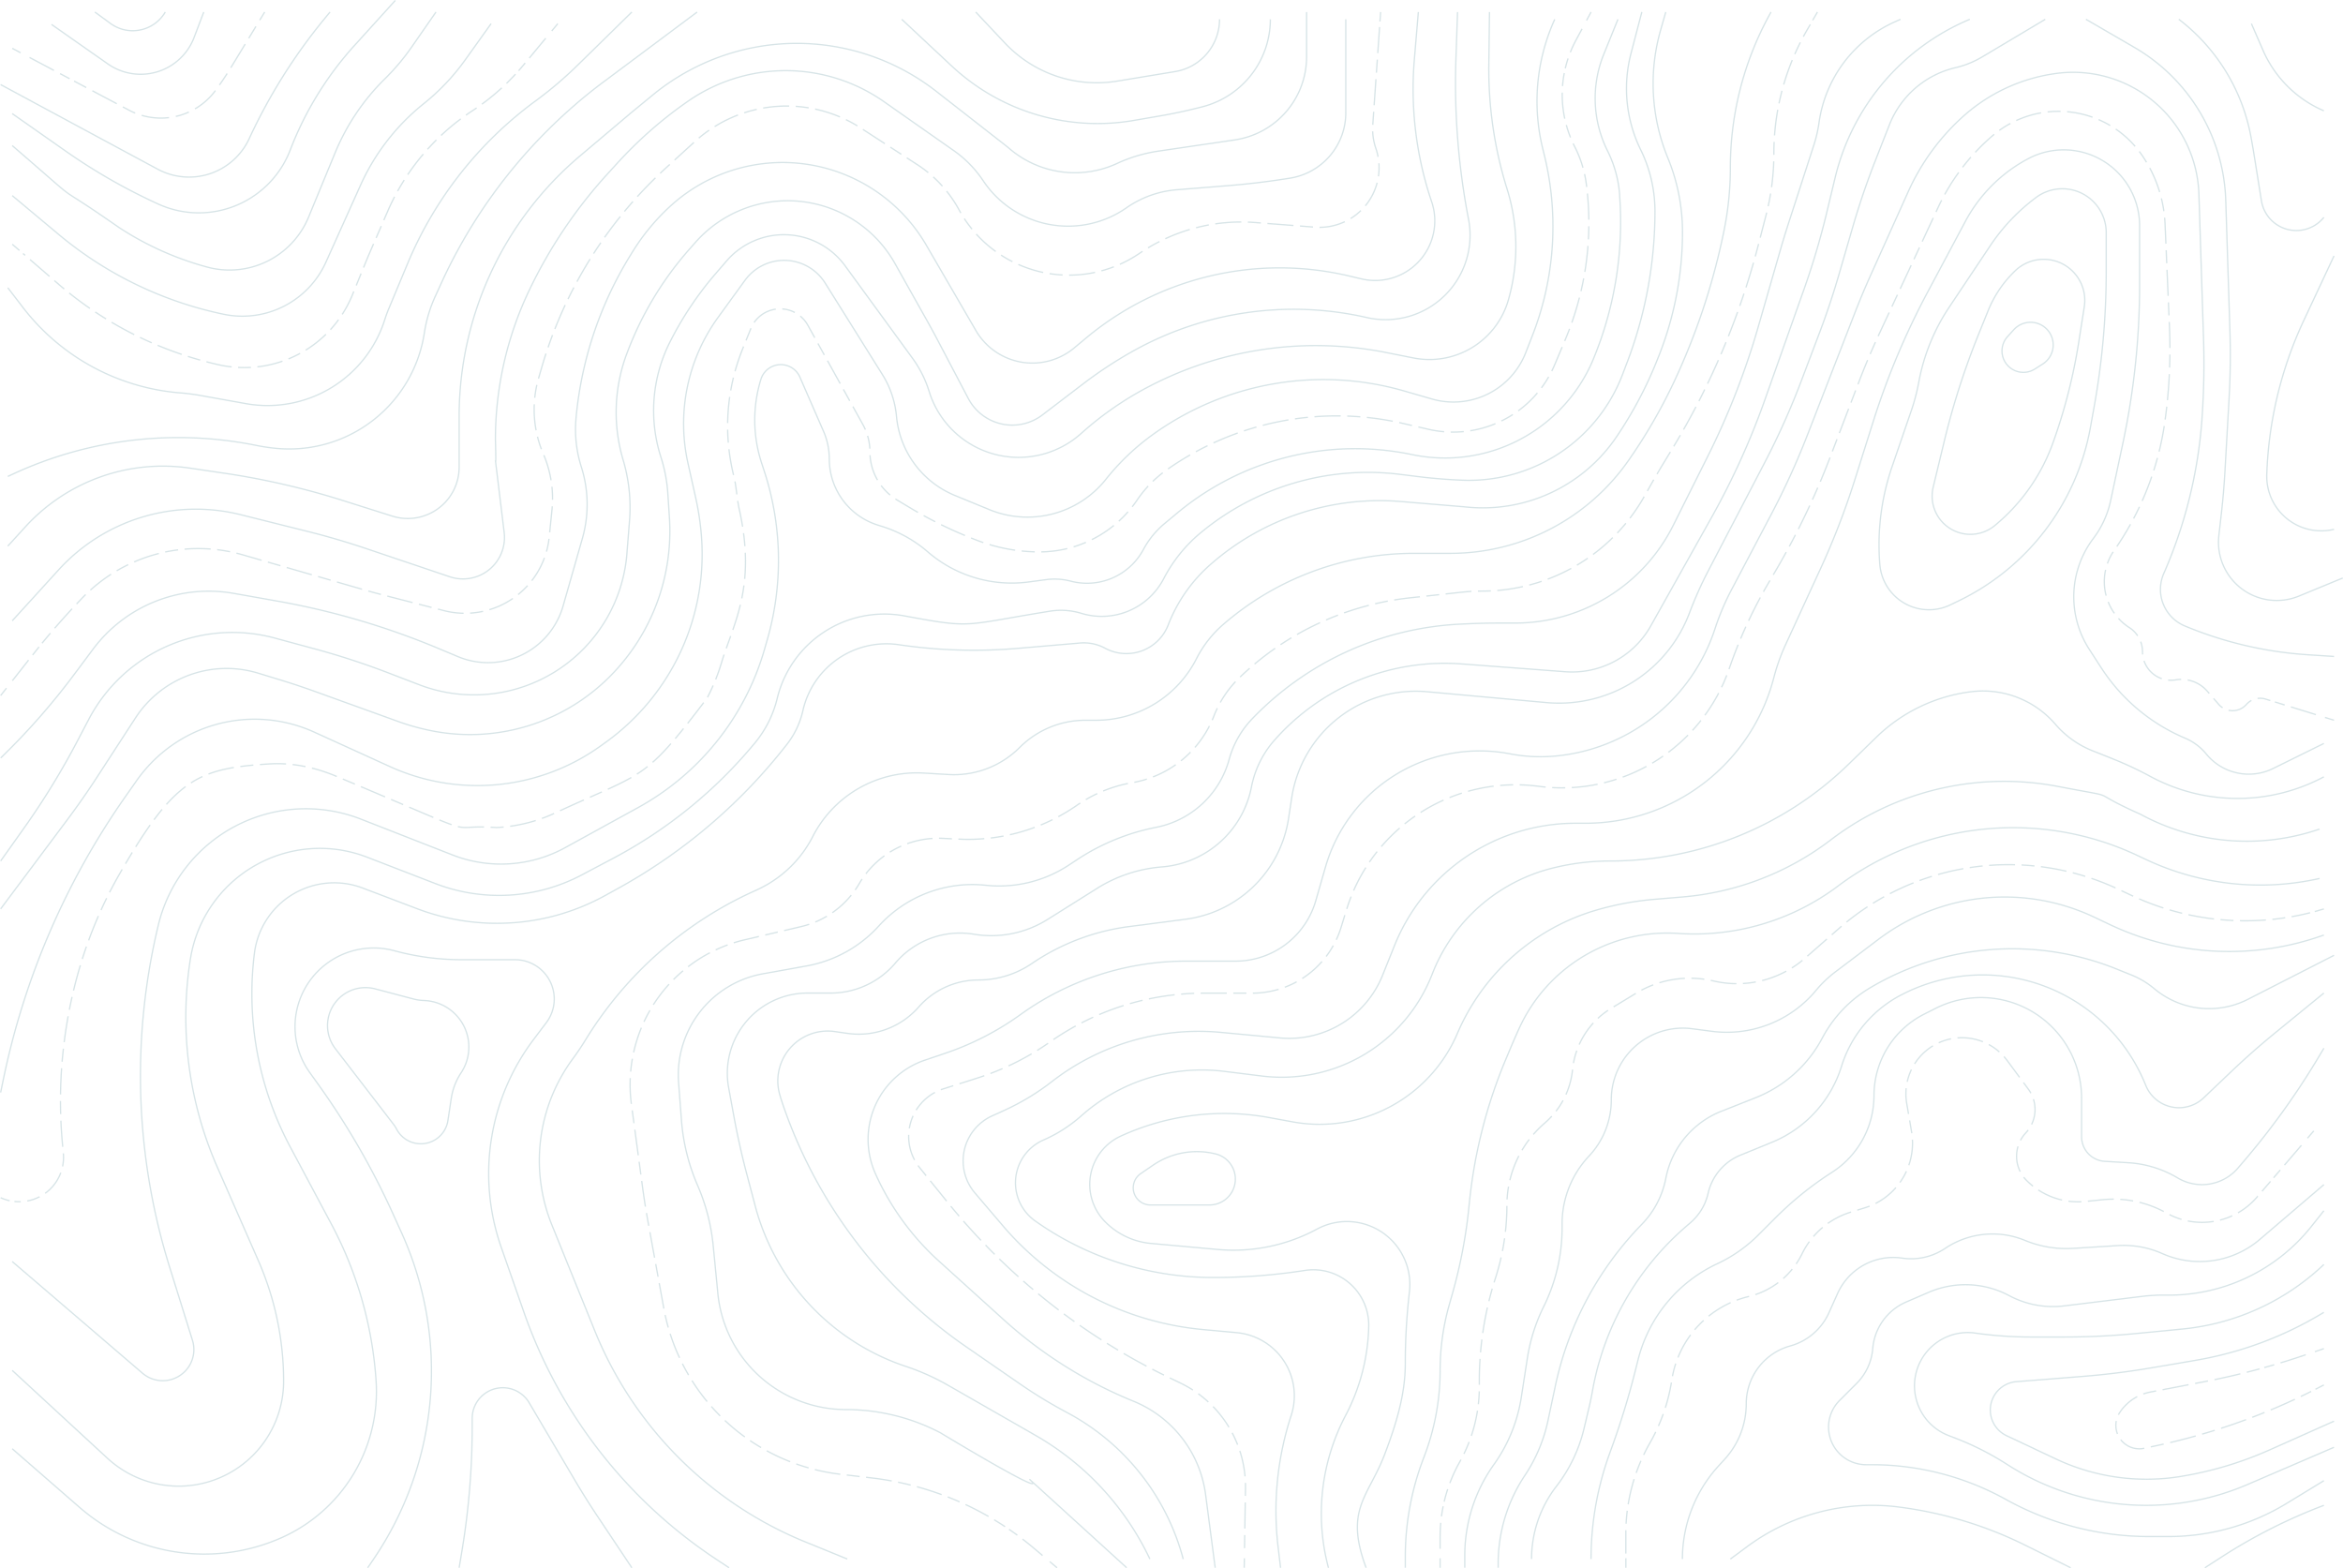 <svg xmlns="http://www.w3.org/2000/svg" viewBox="0 0 1800.39 1205.08"><defs><style>.cls-1{opacity:.2}.cls-10,.cls-11,.cls-12,.cls-13,.cls-14,.cls-15,.cls-16,.cls-17,.cls-18,.cls-19,.cls-2,.cls-20,.cls-3,.cls-4,.cls-5,.cls-6,.cls-7,.cls-8,.cls-9{fill:none;stroke:#387987;stroke-miterlimit:10}.cls-3{stroke-dasharray:20.33 5.08}.cls-4{stroke-dasharray:10.16 5.08 20.33 5.08}.cls-5{stroke-dasharray:19.97 4.99}.cls-6{stroke-dasharray:9.98 4.99 19.97 4.99}.cls-7{stroke-dasharray:19.95 4.99}.cls-8{stroke-dasharray:9.97 4.99 19.95 4.99}.cls-9{stroke-dasharray:20.06 5.01}.cls-10{stroke-dasharray:10.03 5.01 20.06 5.01}.cls-11{stroke-dasharray:19.91 4.98}.cls-12{stroke-dasharray:9.95 4.98 19.91 4.98}.cls-13{stroke-dasharray:20.15 5.04}.cls-14{stroke-dasharray:10.07 5.04 20.15 5.04}.cls-15{stroke-dasharray:20.08 5.02}.cls-16{stroke-dasharray:10.04 5.02 20.08 5.02}.cls-17{stroke-dasharray:19.8 4.95}.cls-18{stroke-dasharray:9.9 4.95 19.8 4.95}.cls-19{stroke-dasharray:21.21 5.3}.cls-20{stroke-dasharray:10.6 5.3 21.21 5.3}</style></defs><title>Asset 4</title><g id="Layer_2" data-name="Layer 2"><g id="Contact"><g id="Connect_with_OneMBA" data-name="Connect with OneMBA"><g class="cls-1"><path class="cls-2" d="M9.41,1113.19l51.67,45a146,146,0,0,0,154.72,23.58A123,123,0,0,0,289,1061.23a297.64,297.64,0,0,0-34.34-120.61L222.88,881a249.7,249.7,0,0,1-27.37-148.64,61.77,61.77,0,0,1,83.2-50l41.71,15.84a172.81,172.81,0,0,0,74,10.79l.19,0a171.58,171.58,0,0,0,70.61-21l9.9-5.46a423.15,423.15,0,0,0,129.73-110.8A65.76,65.76,0,0,0,617,545.86a65.73,65.73,0,0,1,73.69-50.47,395.87,395.87,0,0,0,91.78,2.77l47.41-4.07a34.45,34.45,0,0,1,19.3,4,34.48,34.48,0,0,0,48.51-17.94A118.61,118.61,0,0,1,930,433.87a196.8,196.8,0,0,1,146.63-48.49l47.91,4,2.25.21A124,124,0,0,0,1241.91,336a308.6,308.6,0,0,0,32.4-61.65l1-2.5a258.22,258.22,0,0,0,17.54-93.54,149.88,149.88,0,0,0-11.28-57,149.8,149.8,0,0,1-5.38-98.71L1280,9.26"/><path class="cls-2" d="M9.41,1053l73.24,67.56a80.62,80.62,0,0,0,135.28-59.25,230.76,230.76,0,0,0-19.48-92.81L167,896.84a286.63,286.63,0,0,1-20.71-159.9,100.73,100.73,0,0,1,135.82-78.28l52.26,20.19a136.16,136.16,0,0,0,112.85-6.67l24.19-12.8a358.63,358.63,0,0,0,108.79-88.67,84.62,84.62,0,0,0,17-34A84.72,84.72,0,0,1,695,473.25c53.29,9.87,43.88,7.3,111.74-3.62a53.73,53.73,0,0,1,24.17,1.64,53.7,53.7,0,0,0,63.31-26.65,114.12,114.12,0,0,1,28.48-35.32,201.26,201.26,0,0,1,153.2-44.8l13.72,1.7q17.09,2.12,34.3,2.78a126.26,126.26,0,0,0,114.45-63.47,128.14,128.14,0,0,0,8.4-17.77l3.61-9.48a326.13,326.13,0,0,0,21.31-116,106.86,106.86,0,0,0-10.92-47.08A107,107,0,0,1,1253.29,41l8.32-31.78"/><path class="cls-2" d="M9.41,969.35l100.1,85.8a23.91,23.91,0,0,0,38.38-25.27l-17.54-56.23a494.07,494.07,0,0,1-8.65-263,116.55,116.55,0,0,1,155.73-81.21l70.21,27.46a102.47,102.47,0,0,0,86.74-5.64l56-30.77a202.55,202.55,0,0,0,97-121.3l2.15-7.45a220.52,220.52,0,0,0-2.24-129.65l-2.08-6.36a106.21,106.21,0,0,1-.54-64.21,16,16,0,0,1,30-1.69l18.12,41.54a53.3,53.3,0,0,1,4.45,21.3,53.24,53.24,0,0,0,37.26,50.79l3.49,1.1A98.78,98.78,0,0,1,712.87,424a98.8,98.8,0,0,0,77.64,23.16l13.29-1.77a49.22,49.22,0,0,1,19,1.17,49.17,49.17,0,0,0,55.79-24.31,67.45,67.45,0,0,1,16.33-20l9.78-8.13A213.71,213.71,0,0,1,1085,349.29a123.44,123.44,0,0,0,135.4-64.8q2.17-4.26,4-8.69a274.91,274.91,0,0,0,20.16-125.28l0-.81a90.36,90.36,0,0,0-9.29-33.75,90.22,90.22,0,0,1-2.92-74.23l10.9-26.9"/><path class="cls-2" d="M873,920a13.21,13.21,0,0,1,3.53-18.21l9.48-6.48a59.67,59.67,0,0,1,48.16-8.64,19.9,19.9,0,0,1-4.83,39.21H884A13.21,13.21,0,0,1,873,920Z"/><path class="cls-2" d="M1785.7,1156.68a416.94,416.94,0,0,0-78.34,39.51l-13.1,8.44"/><path class="cls-2" d="M1785.7,1137.73l-28.54,17.4a174.58,174.58,0,0,1-90.91,25.53h-14.71a227.18,227.18,0,0,1-110.13-28.49,212.58,212.58,0,0,0-103.22-26.71H1434a28.92,28.92,0,0,1-20.45-49.37l13.12-13.12a42.71,42.71,0,0,0,12.37-26.75,42.73,42.73,0,0,1,25.68-35.78l17.34-7.47a71.39,71.39,0,0,1,61.84,2.58,71.44,71.44,0,0,0,42.24,7.87l59.66-7.28a140.55,140.55,0,0,1,18.91-1A139.73,139.73,0,0,0,1776,942.48l9.68-12.16"/><path class="cls-2" d="M1785.7,910.25l-49.22,42.08a71,71,0,0,1-74.93,10.9,73.07,73.07,0,0,0-34.2-6.15l-34.24,2.14a83.73,83.73,0,0,1-37.14-6.14,65.45,65.45,0,0,0-61.33,6.18,46.88,46.88,0,0,1-33,7.45,46.88,46.88,0,0,0-49.59,27.14l-6.69,14.87a46,46,0,0,1-29.73,25.48,46,46,0,0,0-33.78,44.36,63.24,63.24,0,0,1-16.63,42.73l-4.56,5a106.06,106.06,0,0,0-27.88,71.67"/><path class="cls-2" d="M1591.12,1204.63l-34.65-17.2a305.54,305.54,0,0,0-97.36-29.45,161.52,161.52,0,0,0-116.58,30.42l-12.9,9.54"/><path class="cls-2" d="M1785.7,971.58a183.17,183.17,0,0,1-108.52,49.6l-35,3.4q-28.21,2.76-56.6,2.75h-24.78a303.43,303.43,0,0,1-42.91-3,40.94,40.94,0,0,0-20.59,78.71l5.63,2.18a218.18,218.18,0,0,1,39.35,20,197.3,197.3,0,0,0,184.81,15.42l66.39-28.56"/><path class="cls-2" d="M1793.51,1092,1744,1114.07a276.59,276.59,0,0,1-68.76,20.48,163.31,163.31,0,0,1-95.45-13.51l-37.89-17.87a21.84,21.84,0,0,1,7.58-41.53l51.4-4.08q26-2.07,51.77-6.45l34.51-5.87a279.36,279.36,0,0,0,98.51-36.86"/><line class="cls-2" x1="1785.7" y1="1036.25" x2="1778.79" y2="1038.61"/><path class="cls-3" d="M1771.76,1041l-.09,0q-15.76,5.37-31.82,9.83"/><path class="cls-4" d="M1736.27,1051.84q-21.19,5.75-42.79,9.89l-41.09,7.89a36.47,36.47,0,0,0-23.47,15.58,18,18,0,0,0,18.77,27.63l8.87-1.9a500.93,500.93,0,0,0,119.34-41.77"/><path class="cls-2" d="M1779.22,1067.49q3.26-1.65,6.48-3.36"/><line class="cls-2" x1="1777.9" y1="868.99" x2="1773.14" y2="874.54"/><line class="cls-5" x1="1768.4" y1="880.07" x2="1747.05" y2="904.98"/><path class="cls-6" d="M1744.68,907.75l-10.35,12.07a55.62,55.62,0,0,1-69.49,12.28,83.22,83.22,0,0,0-49.22-10.26l-13.09,1.33a56,56,0,0,1-45.27-16.12,26.31,26.31,0,0,1-.61-36.57,26.32,26.32,0,0,0,1.95-33.6l-16.27-22a43.12,43.12,0,0,0-77.19,32.89l3.72,21.79a52,52,0,0,1-36,58.53l-10.77,3.32a61.7,61.7,0,0,0-37.31,31.89,61.75,61.75,0,0,1-41.1,32.93,78.14,78.14,0,0,0-59,63.84l-.15,1a140.07,140.07,0,0,1-16.76,47.75,140.07,140.07,0,0,0-18.46,69.51v15.4"/><line class="cls-2" x1="1249.34" y1="1197.33" x2="1249.34" y2="1204.63"/><path class="cls-2" d="M1785.7,805.43l-4.77,8A584.68,584.68,0,0,1,1723.55,893l-3.89,4.54a36.4,36.4,0,0,1-46.27,7.58,84.07,84.07,0,0,0-38-11.7l-18.06-1.07a18.93,18.93,0,0,1-17.81-18.9v-29.6a77.34,77.34,0,0,0-112.26-69l-8.78,4.44A70.08,70.08,0,0,0,1440,841.8a70.06,70.06,0,0,1-32.29,59,257,257,0,0,0-43.16,34.71l-13.25,13.25A111.37,111.37,0,0,1,1319.64,971a111.28,111.28,0,0,0-60.91,73.72l-2.43,9.66q-7,27.63-16.57,54.48l-3.24,9a237.68,237.68,0,0,0-13.91,80.1"/><path class="cls-2" d="M1785.7,763.06l-37.48,30.6q-17.15,14-33.2,29.26l-21.7,20.64a27.53,27.53,0,0,1-44.5-9.6l-.22-.54A135,135,0,0,0,1462,763.93l-.6.3a92.67,92.67,0,0,0-46.36,55.11,92.69,92.69,0,0,1-53.53,58.39l-24,9.8a41.73,41.73,0,0,0-25,29.45,41.78,41.78,0,0,1-13.33,22.31l-4.16,3.61a217.21,217.21,0,0,0-71.39,126.1q-1.11,6.29-2.59,12.48l-3.83,16.11A116.75,116.75,0,0,1,1196,1142a91.25,91.25,0,0,0-19.13,55.9"/><path class="cls-2" d="M1151.21,1204.63v-3.22a122,122,0,0,1,20.48-67.64,122,122,0,0,0,17.83-42.34l5.58-26.33a253.33,253.33,0,0,1,66.44-124.31,69.53,69.53,0,0,0,18.51-35.41,69.52,69.52,0,0,1,42.72-51.54l26.44-10.46a98.85,98.85,0,0,0,51-45.67,98.82,98.82,0,0,1,37-38.81,214.09,214.09,0,0,1,188.91-14.44l11.63,4.68a65.22,65.22,0,0,1,17.66,10.58,65.57,65.57,0,0,0,71.92,8.13l66.17-33.78"/><path class="cls-2" d="M1785.7,718.45a214.28,214.28,0,0,1-164-7.81l-12.66-6a160.9,160.9,0,0,0-165.69,17.18l-33,24.93a89.52,89.52,0,0,0-14.85,14.2,89.1,89.1,0,0,1-80,31.5l-15.36-2a55,55,0,0,0-62,54.54A63.09,63.09,0,0,1,1221,888.33a75.85,75.85,0,0,0-20.67,52v3.22a136.16,136.16,0,0,1-14.15,60.45,136.27,136.27,0,0,0-12.53,39.58l-4.68,30.16a120.43,120.43,0,0,1-21,51.52,120.28,120.28,0,0,0-22.41,69.93v9.39"/><line class="cls-2" x1="1106.61" y1="1204.63" x2="1106.61" y2="1197.33"/><path class="cls-7" d="M1106.61,1190.05v-9.35a117,117,0,0,1,2.34-23.28"/><path class="cls-8" d="M1109.72,1153.86a117.37,117.37,0,0,1,12-30.63,117.28,117.28,0,0,0,15-57.47v-4.56A258.18,258.18,0,0,1,1149.15,982a181.88,181.88,0,0,0,8.76-55.75A83.57,83.57,0,0,1,1187,862.94a62.33,62.33,0,0,0,21.36-41A62.31,62.31,0,0,1,1238,774.81l19.23-11.66a79.52,79.52,0,0,1,59.36-9.41,79.51,79.51,0,0,0,70.5-17.58l26.08-22.82a197.8,197.8,0,0,1,214.34-30.19l10.49,4.92a205,205,0,0,0,137.12,13.26"/><path class="cls-2" d="M1778.69,700.41q3.51-.95,7-2"/><path class="cls-2" d="M1782.36,675a206.48,206.48,0,0,1-133.28-14.54l-6.78-3.19a224.31,224.31,0,0,0-229.68,23.35l-.57.43a183.89,183.89,0,0,1-122.49,36.19,125,125,0,0,0-122.35,73.26l-.47,1q-3.26,7.22-6.32,14.52l-3.39,8.08A384.18,384.18,0,0,0,1128.9,925.9a385.23,385.23,0,0,1-12.79,67.91l-2.5,8.81a185.14,185.14,0,0,0-7,50.4,185,185,0,0,1-12.46,66.73,212,212,0,0,0-14.3,76.54v8.34"/><path class="cls-2" d="M1782.36,637.05a171.76,171.76,0,0,1-137.71-11.44c-44.52-19.87-10.52-11.2-63.17-21.3a220.25,220.25,0,0,0-109.29,6.76A217.85,217.85,0,0,0,1407,645.21a217.78,217.78,0,0,1-114.12,44L1271.57,691a229.81,229.81,0,0,0-43.68,7.95,167.09,167.09,0,0,0-108,95.08,115.11,115.11,0,0,1-126.55,68l-18.06-3.3A190.84,190.84,0,0,0,861.12,873a40.8,40.8,0,0,0-12.27,65.42,56.49,56.49,0,0,0,35.5,17l51.22,4.64A135.21,135.21,0,0,0,1012,944.42a48.4,48.4,0,0,1,59.78,11.17h0a48.34,48.34,0,0,1,11.26,36.86l-.11,1a482.4,482.4,0,0,0-3.09,54.53c0,23.84-7.17,46.59-15.59,68.89-12.56,33.28-31.38,42.55-14.52,87.75"/><path class="cls-2" d="M1785.7,596.91a141.08,141.08,0,0,1-133.58-.43,266.83,266.83,0,0,0-28-13.13l-16.32-6.52a73.38,73.38,0,0,1-28.42-20.33,73.45,73.45,0,0,0-64.68-25,126.75,126.75,0,0,0-72.93,35L1420.6,587.1a262.59,262.59,0,0,1-183.23,74.48,183.55,183.55,0,0,0-44.52,5.48,133.88,133.88,0,0,0-92.35,81.49A124,124,0,0,1,969.69,826.8l-29-3.59A139.5,139.5,0,0,0,830.85,857.4a109.8,109.8,0,0,1-29,18.56,35.89,35.89,0,0,0-6.4,62.19,236.57,236.57,0,0,0,136.66,43.46,456.58,456.58,0,0,0,67.7-5l3.05-.46a42.57,42.57,0,0,1,48.89,43.12,154.36,154.36,0,0,1-17.77,68.34,161.53,161.53,0,0,0-13.83,114.52l.64,2.54"/><path class="cls-2" d="M984,1204.63,982,1187.79a235.56,235.56,0,0,1,10.15-100.14A48.69,48.69,0,0,0,950.36,1024l-25.87-2.38A229.83,229.83,0,0,1,770.57,941.8l-21.41-25.13a38,38,0,0,1,13.26-59.27l8.82-4a184,184,0,0,0,37-22.29,184,184,0,0,1,130-37.84l45.21,4.25a77.28,77.28,0,0,0,78.93-48.12l9.17-22.83a149.89,149.89,0,0,1,139.07-94h7.76a149.45,149.45,0,0,0,144.69-112,149.51,149.51,0,0,1,8.9-25l26.66-58A584.36,584.36,0,0,0,1425,369.51l14.44-45.71A584.32,584.32,0,0,1,1481,224.87l29.23-54.8a116.63,116.63,0,0,1,48.3-48.15,58.3,58.3,0,0,1,85.57,51.52v45.27a584.06,584.06,0,0,1-12.82,121.68l-9.4,44.13a74.08,74.08,0,0,1-13.37,29.29,74.27,74.27,0,0,0-3.08,85.12l9.19,14.2a143,143,0,0,0,64.44,54.06,42.19,42.19,0,0,1,16.26,12.17,42.22,42.22,0,0,0,51.37,11.14l39-19.24"/><line class="cls-2" x1="1793.51" y1="553.42" x2="1786.53" y2="551.26"/><line class="cls-9" x1="1779.53" y1="549.1" x2="1748.04" y2="539.37"/><path class="cls-10" d="M1744.54,538.29l-3.64-1.13a14.11,14.11,0,0,0-14.76,4.15,14.12,14.12,0,0,1-21.27-.1l-8.74-10.08a26.35,26.35,0,0,0-24.24-8.73,22,22,0,0,1-25.57-21.66,22,22,0,0,0-10.09-18.48,42,42,0,0,1-11.66-59.39,226.9,226.9,0,0,0,38.87-98.35,400.27,400.27,0,0,0,3.6-73.31l-3.38-79.06a100.82,100.82,0,0,0-17.81-53,77.92,77.92,0,0,0-114.93-14.72,164.13,164.13,0,0,0-41.7,55.07l-44.86,96.29q-8.79,18.87-16.23,38.33l-21.9,57.37a584.62,584.62,0,0,1-42.4,88.11l-4.31,7.31a365,365,0,0,0-30.73,66.75,135.9,135.9,0,0,1-146.31,90.54,135.93,135.93,0,0,0-147.72,94.56l-4.32,14a71.48,71.48,0,0,1-68.3,50.36h-36.8A205.68,205.68,0,0,0,806.9,800.58a205.72,205.72,0,0,1-56.07,27.83L725,836.62a38.4,38.4,0,0,0-18.24,60.72l20.89,25.86a496.1,496.1,0,0,0,152.34,126q9.15,4.89,18.5,9.39l8.56,4.12a88.29,88.29,0,0,1,50,81l-.82,49.93"/><line class="cls-2" x1="956.19" y1="1197.33" x2="956.07" y2="1204.63"/><path class="cls-2" d="M933.77,1204.63l-7.37-56.22a90.11,90.11,0,0,0-55.32-71.7,340.24,340.24,0,0,1-100-62.83l-49.67-44.94a201.4,201.4,0,0,1-48.77-67.23,64.3,64.3,0,0,1,38.11-87.13l15.81-5.36a218.07,218.07,0,0,0,57.52-29.59,218.08,218.08,0,0,1,127.44-41.11h37.87a64.15,64.15,0,0,0,61.66-46.41l7.47-25.93a123.27,123.27,0,0,1,141.82-86.95,123.16,123.16,0,0,0,33.19,1.84,142.73,142.73,0,0,0,124.31-98,192,192,0,0,1,12.62-29.82l30.4-57.68A585.59,585.59,0,0,0,1388.56,335l37-95.26q5.51-14.14,11.74-28l29.06-64.58a173,173,0,0,1,41.8-57.41,133.51,133.51,0,0,1,72.61-33.4,96.69,96.69,0,0,1,108.9,92.8l3.56,111.32a599.2,599.2,0,0,1-1.22,61.56v.17a359.7,359.7,0,0,1-29.31,118.4A30.44,30.44,0,0,0,1678.91,481a295.25,295.25,0,0,0,94.62,22.12l20,1.29"/><path class="cls-2" d="M1800.2,444.14,1766.58,458a44.77,44.77,0,0,1-61.59-46.4l1.93-17q1.85-16.26,2.77-32.59l3.17-55.89q1.47-25.89.64-51.84l-3.21-100.42a141,141,0,0,0-70.14-117.39l-37.32-21.65"/><path class="cls-2" d="M1571.6,14.83l-48.32,28.81A72.15,72.15,0,0,1,1502.66,52a72.17,72.17,0,0,0-50.86,44l-10.86,27.66q-9.82,25.07-17.33,51L1413.05,211q-6.48,22.36-14.71,44.15l-14,37a584,584,0,0,1-28.47,63.56l-43,82.47A297.54,297.54,0,0,0,1298.2,471a107,107,0,0,1-106.08,69.13q-1.87-.1-3.75-.27l-91.7-8.34A96.49,96.49,0,0,0,992.56,613L990.12,629a92,92,0,0,1-79,77.31L867.32,712a172,172,0,0,0-74.44,28.36,72.87,72.87,0,0,1-41,12.64,61.2,61.2,0,0,0-46,20.83,61.19,61.19,0,0,1-54.65,20.2l-9.8-1.4a38.32,38.32,0,0,0-41.85,49.83L600,844a372.31,372.31,0,0,0,142.32,190.77l41.17,28.43a368.26,368.26,0,0,0,36.38,22.14,179.63,179.63,0,0,1,89.33,112.64"/><path class="cls-2" d="M883.59,1197.94a215.89,215.89,0,0,0-87.85-95l-67.34-38.57a177.85,177.85,0,0,0-32.28-14.44A177.88,177.88,0,0,1,580.29,926.55l-6.4-24.21q-5.86-22.19-10-44.79l-4-21.83a61.63,61.63,0,0,1,60.64-72.66h17.64A65.16,65.16,0,0,0,688,740a65.12,65.12,0,0,1,60.43-22.16,81.15,81.15,0,0,0,56.49-11.33l38-23.86a110,110,0,0,1,49.87-16.52,76.23,76.23,0,0,0,68.84-61.45A76.25,76.25,0,0,1,979.1,569a174.3,174.3,0,0,1,144.09-58.85l79.59,6a69.37,69.37,0,0,0,62.92-30.69q1.48-2.23,2.8-4.57l46.78-83.49a583.47,583.47,0,0,0,41-90.55l30-84.73a584.61,584.61,0,0,0,17.35-58.53l6.52-27.14A176.51,176.51,0,0,1,1513.62,14.83"/><path class="cls-2" d="M1460.37,14.83l-4.28,1.92a100.15,100.15,0,0,0-58.34,77.53,100.59,100.59,0,0,1-3.9,17l-19.92,61.48q-3,9.39-5.76,18.87l-17,59.1a584.19,584.19,0,0,1-39,100.09l-26.46,52.92a135.72,135.72,0,0,1-121.38,75h-10.82q-14.58,0-29.17.73l-2.74.13a237.39,237.39,0,0,0-159.46,72.78,72.63,72.63,0,0,0-17.65,31.16,72.6,72.6,0,0,1-56.12,52.16,169.55,169.55,0,0,0-60.51,24.7l-6.65,4.38a97.15,97.15,0,0,1-63.7,15.44,97.17,97.17,0,0,0-82.18,31.25l-.05.06a98.36,98.36,0,0,1-55.61,30.7l-33.39,6a79,79,0,0,0-64.84,83.69c1.31,17.17,2.21,29,2.21,29A154.7,154.7,0,0,0,536,910.73a154.86,154.86,0,0,1,12.06,46.65l3.53,36.34a98.89,98.89,0,0,0,98.45,89.37,156.65,156.65,0,0,1,72.45,17.76s87.35,52.89,68.54,35.76l74.71,68"/><line class="cls-2" x1="812.23" y1="1204.63" x2="806.65" y2="1199.92"/><path class="cls-11" d="M801.1,1195.23l-6.51-5.5a238,238,0,0,0-19.25-14.64"/><path class="cls-12" d="M772.32,1173.06a236.19,236.19,0,0,0-85.23-34.77q-8.67-1.68-17.45-2.7L646,1132.82a156.65,156.65,0,0,1-135.9-127.44l-12.05-66q-2.47-13.5-4.3-27.1l-8.55-63.64a114.33,114.33,0,0,1,87.26-126.57L615.48,712a70.36,70.36,0,0,0,44.75-33,70.41,70.41,0,0,1,64.17-34.82l12.53.6a146.52,146.52,0,0,0,90.5-25.94A106.1,106.1,0,0,1,870,601.39a82.19,82.19,0,0,0,62.79-51.23,82.13,82.13,0,0,1,19.51-29.34,223.6,223.6,0,0,1,131.13-61.45l40-4.35a143.28,143.28,0,0,1,15.49-.84,143.06,143.06,0,0,0,124.69-72.93l4.4-7.81q4.76-8.47,9.8-16.78l7.16-11.78A584.25,584.25,0,0,0,1351.18,188l5.88-22.71a189.17,189.17,0,0,0,6-47.36,189.16,189.16,0,0,1,25.31-94.52l2.68-4.64"/><line class="cls-2" x1="1392.89" y1="15.58" x2="1396.54" y2="9.26"/><path class="cls-2" d="M1464.27,464a37.93,37.93,0,0,1-19.79-30.28,185,185,0,0,1,9.43-75.21l14.73-42.89a152.76,152.76,0,0,0,5.79-22.07,153.78,153.78,0,0,1,23.31-57.44l31.55-47.25a150.31,150.31,0,0,1,35.29-37.14,33.72,33.72,0,0,1,53.86,27.05v30.11a584.39,584.39,0,0,1-9.34,104l-2.87,15.87a183.92,183.92,0,0,1-101.31,133l-6.21,3A37.89,37.89,0,0,1,1464.27,464Z"/><path class="cls-2" d="M1485.49,374.29a29.4,29.4,0,0,0,47.25,29.6,146.21,146.21,0,0,0,44.69-63.37,423.42,423.42,0,0,0,19.94-77.89l4.22-26.92a31.58,31.58,0,0,0-53-27.73,88.19,88.19,0,0,0-20.91,30.8l-7.33,18.12A585.32,585.32,0,0,0,1494,339Z"/><path class="cls-2" d="M1563.64,283.53a16.43,16.43,0,0,1-21-24.9l4.8-5.29a17.39,17.39,0,1,1,22.2,26.37Z"/><path class="cls-2" d="M1360.85,9.26l-2.07,3.83a244,244,0,0,0-29.15,115.65,243.81,243.81,0,0,1-5.73,52.56l-1,4.63a513.46,513.46,0,0,1-36.17,106.64A409.87,409.87,0,0,1,1251.23,354a166.85,166.85,0,0,1-136.74,71.19h-28.12a223.55,223.55,0,0,0-146.5,54.7,86.54,86.54,0,0,0-20.45,26.18,86.51,86.51,0,0,1-77.14,47.36H834a71.39,71.39,0,0,0-50.48,20.91,71.37,71.37,0,0,1-54.46,20.8L709.47,594a89.77,89.77,0,0,0-84.94,48.79,89.75,89.75,0,0,1-42.36,40.69l-4.54,2.09A294,294,0,0,0,450,798.92q-4.68,7.62-10,14.84a131.78,131.78,0,0,0-15.92,127.48l33.05,81.53a294.47,294.47,0,0,0,161.68,162l32.25,13.15"/><path class="cls-2" d="M560.22,1204.63l-9.87-6.53a376.73,376.73,0,0,1-147.8-189.92l-17.46-49.95a171.09,171.09,0,0,1,25.05-159.66l9.64-12.76a30.19,30.19,0,0,0-24.08-48.4H354.53A196.58,196.58,0,0,1,303,730.53a60.47,60.47,0,0,0-65,93.56l6.7,9.35a584.19,584.19,0,0,1,57.16,99l6.74,14.88a257.13,257.13,0,0,1-21.07,250l-5,7.33"/><path class="cls-2" d="M352.81,1204.63l2.09-12.52a584.16,584.16,0,0,0,7.94-96v-6.22a23.53,23.53,0,0,1,43.8-12l35,59.33q8.19,13.89,17.13,27.3l26.75,40.11"/><path class="cls-2" d="M344.2,860.93a21.05,21.05,0,0,1-39.57,6.45,20.52,20.52,0,0,0-2.07-3.27l-44.83-58.28a29.17,29.17,0,0,1,30.57-46l29.37,7.76a35.76,35.76,0,0,0,8,1.17,35.78,35.78,0,0,1,28.68,55.49A49.2,49.2,0,0,0,346.74,844Z"/><line class="cls-2" x1="1222.58" y1="9.26" x2="1219.13" y2="15.69"/><path class="cls-13" d="M1215.66,22.18l-4.76,8.88a88.49,88.49,0,0,0-8.12,21.49"/><path class="cls-14" d="M1202,56.15a88.14,88.14,0,0,0,8.06,56.62,88.39,88.39,0,0,1,8.9,28.68,230.84,230.84,0,0,1-16.11,119.32l-8.15,19.36a84.71,84.71,0,0,1-97.22,49.7l-19.15-4.43A226.77,226.77,0,0,0,896.57,361a90.6,90.6,0,0,0-22.82,23.26,90.62,90.62,0,0,1-75,39.81,133.64,133.64,0,0,1-47.22-8.62,325.65,325.65,0,0,1-52.42-25.39l-9.65-5.79a43.28,43.28,0,0,1-21-37.1,43.26,43.26,0,0,0-5.43-21l-42.31-76.32a24.3,24.3,0,0,0-27.37-11.75h0a24.32,24.32,0,0,0-16.43,14.44l-6.34,15.73a158.1,158.1,0,0,0-6.74,97.42c2.11,8.41,2.31,17.17,4.21,25.63,13.43,59.78-4.74,88.3-13.54,117.58a153.38,153.38,0,0,1-11.25,27.66c-49,64.58-47.4,55.92-116.42,88a120.18,120.18,0,0,1-45.33,11.3c-44.89-3,.39,12.39-123.23-39.43-16.14-6.77-33.58-10.53-51.05-9.46C152,590.38,134,597.92,91.54,672.09c-25.3,44.2-39.69,93.81-43.88,144.57A358.6,358.6,0,0,0,48,878.92l.67,7.27a34.08,34.08,0,0,1-37.6,37"/><path class="cls-2" d="M7.4,922.6a34.85,34.85,0,0,1-6.91-2.31"/><path class="cls-2" d="M1194.7,14.83a152.28,152.28,0,0,0-8.77,101.23l0,.12q2.05,7.92,3.54,16a230.39,230.39,0,0,1-11.88,125.46l-5.18,13.3a59.62,59.62,0,0,1-72.17,35.62l-20.77-6a224.38,224.38,0,0,0-193,32.9,182,182,0,0,0-36.64,34.78,77.07,77.07,0,0,1-89.64,23.32l-26.45-10.87a72.85,72.85,0,0,1-44.87-60.8,72.77,72.77,0,0,0-10.81-32.07l-44-70.32a37.18,37.18,0,0,0-61.61-2.1l-20.64,28.43a139.2,139.2,0,0,0-23.17,112.09l5.88,26.31a210.34,210.34,0,0,1,4.53,30.56,177.84,177.84,0,0,1-73.53,157.51l-3.9,2.81A162.38,162.38,0,0,1,299.56,589l-58-26.41a110.72,110.72,0,0,0-136.51,37.14l-8.49,12.09A584.36,584.36,0,0,0,2.68,828.88L.49,839.44"/><path class="cls-2" d="M.49,698.38l51.4-68.74Q63.44,614.19,74,598l30.11-46.36a83.49,83.49,0,0,1,94.46-34.34l17,5.2q13.52,4.14,26.83,8.94L306,554.39a177.8,177.8,0,0,0,26.11,7.22A151.55,151.55,0,0,0,470.39,518a158.37,158.37,0,0,0,44-120.22l-1.21-18.47a116.58,116.58,0,0,0-5.34-28.11,116.91,116.91,0,0,1,6.76-88A258.93,258.93,0,0,1,550,210.15l8.26-9.58a58.21,58.21,0,0,1,91.14,3.69l51.77,71a86.8,86.8,0,0,1,12.77,25.45A72,72,0,0,0,830.85,333a251.13,251.13,0,0,1,46.87-33.25A277.18,277.18,0,0,1,1065,270.85l21.13,4.2a63.08,63.08,0,0,0,72.91-44.54,149,149,0,0,0-1-85.37,307.5,307.5,0,0,1-14-95.58l.5-40.3"/><path class="cls-2" d="M.49,661.58l17.76-25a583.56,583.56,0,0,0,42.12-68.91L68,553.12a124.68,124.68,0,0,1,143.16-62.84l30.83,8.34a586,586,0,0,1,57.94,19L321.75,526a117.86,117.86,0,0,0,160-100.86l2-25.38a127.8,127.8,0,0,0-4.95-46.42,127.89,127.89,0,0,1,2.55-80.77,256.4,256.4,0,0,1,48-80.63l4.89-5.56a94.58,94.58,0,0,1,153.41,16L712.13,246q4.2,7.45,8.18,15l23.75,45.2A38.17,38.17,0,0,0,801,318.83L832.21,295a327.35,327.35,0,0,1,37.57-24.75A253,253,0,0,1,1050.29,244a64.88,64.88,0,0,0,78.14-75.57,551.06,551.06,0,0,1-9.67-123.14l1.23-36"/><path class="cls-2" d="M1089.88,9.26l-3.08,36.57A269.92,269.92,0,0,0,1100.09,155a45.82,45.82,0,0,1-53.89,59.3l-9.74-2.29a232.16,232.16,0,0,0-201.8,47.64l-9.21,7.67a50.18,50.18,0,0,1-73.44-10q-1.11-1.6-2.1-3.3l-38.09-65.57a127.75,127.75,0,0,0-196.91-29.89,165.93,165.93,0,0,0-29.28,35.61l-2,3.26a287.52,287.52,0,0,0-41,123.88,95.45,95.45,0,0,0,4.07,37.47,95.33,95.33,0,0,1,.79,55l-14.82,51.89a60,60,0,0,1-80.87,38.83l-14.66-6.15A584.45,584.45,0,0,0,212.74,461.8l-33.17-5.86A110.85,110.85,0,0,0,71.36,499L57.53,517.53a529.66,529.66,0,0,1-57,64.88"/><line class="cls-2" x1=".49" y1="534.46" x2="5" y2="528.72"/><path class="cls-15" d="M9.54,523l14.87-18.91q2.76-3.53,5.57-7"/><path class="cls-16" d="M32.3,494.23Q46.06,477.49,61,461.81l1.91-2a123.69,123.69,0,0,1,123.73-33.45l92.07,26.54q8.29,2.4,16.64,4.54l45.84,11.76A65,65,0,0,0,422,412.83l2.14-21.08a86.27,86.27,0,0,0-6.63-42.92,86.27,86.27,0,0,1-3.65-58.24l2.3-7.93a334,334,0,0,1,72.9-130.83q10.94-12.11,23-23.09l21.91-20A104.7,104.7,0,0,1,661.37,98.33l43.37,28.1a96.08,96.08,0,0,1,32.19,34.77,96.14,96.14,0,0,0,138.6,33.52A139.16,139.16,0,0,1,964.67,171l42.7,3.32,3,.23A45.83,45.83,0,0,0,1057.22,114a45.84,45.84,0,0,1-2.37-18.07l5.28-75.68"/><line class="cls-2" x1="1060.38" y1="16.54" x2="1060.89" y2="9.26"/><path class="cls-2" d="M1034.13,14.83V86.68a50.86,50.86,0,0,1-43,50.23l-3.34.52q-21.72,3.4-43.63,5.17l-40,3.22a78.39,78.39,0,0,0-38.57,13.86,78.4,78.4,0,0,1-110.09-20.8A87.58,87.58,0,0,0,733,115.8L679.3,78.15a131.63,131.63,0,0,0-150.66-.35,321.35,321.35,0,0,0-54.16,47.43l-7.67,8.41A367.35,367.35,0,0,0,406.22,224,265.89,265.89,0,0,0,380.69,337.7s.65,21.46,0,16.12l6.72,55.29a31.87,31.87,0,0,1-41.81,34.06L281.31,421.5q-22.15-7.46-44.86-13.14L185,395.49A142.54,142.54,0,0,0,45,437.91L9.41,477"/><path class="cls-2" d="M6,419.61l13.5-14.81a142.94,142.94,0,0,1,126.61-45.08l27,4a585.16,585.16,0,0,1,90.1,20.78l38.23,12.07A39.46,39.46,0,0,0,352.81,359V320a262.09,262.09,0,0,1,93-200.3l36.54-30.84q3.12-2.64,6.27-5.22l13.11-10.76a174.27,174.27,0,0,1,217.8-2.63l53.35,41.65c.93.73,1.84,1.47,2.73,2.24a77.27,77.27,0,0,0,82.74,11.45,115.62,115.62,0,0,1,31.71-9.46l58.78-8.64,1-.16A64.53,64.53,0,0,0,1004,43.61V9.26"/><path class="cls-2" d="M976.15,14.83a69.36,69.36,0,0,1-51.78,67.1q-16.23,4.26-32.8,7.11l-20.45,3.52A164.2,164.2,0,0,1,803,89.89a164,164,0,0,1-71.75-39.22L692.91,14.83"/><path class="cls-2" d="M749.78,9.26l22.5,23.9a96.82,96.82,0,0,0,53.88,29,96.7,96.7,0,0,0,32.38.15L903,55a40.73,40.73,0,0,0,34.11-40.19"/><path class="cls-2" d="M535.68,9.26,464,62.77q-12,8.92-23.24,18.73A401.38,401.38,0,0,0,339,217.78l-4.62,10.13a105.31,105.31,0,0,0-8.29,27.82,105,105,0,0,1-113.68,88.8,150.22,150.22,0,0,1-15.65-2.32A301.84,301.84,0,0,0,9.88,364.29L6,366.09"/><path class="cls-2" d="M6,221.12l11.65,15.16a169.36,169.36,0,0,0,120.64,65.59q8.2.64,16.31,2.11l34.27,6.15a94.51,94.51,0,0,0,106.87-64.76c.86-2.75,1.87-5.5,3-8.16l14.49-34.73A296.58,296.58,0,0,1,411.54,77.55a297.3,297.3,0,0,0,32.23-27.38L485.51,9.26"/><line class="cls-2" x1="428.64" y1="18.18" x2="423.97" y2="23.8"/><path class="cls-17" d="M419.36,29.36,402.06,50.2q-1.74,2.1-3.54,4.14"/><path class="cls-18" d="M396.1,57A176.51,176.51,0,0,1,363,85.11a176.53,176.53,0,0,0-65.2,77.44l-12.72,29.36q-2.52,5.79-4.9,11.64l-9.42,23.1A89.69,89.69,0,0,1,168,280.26,284.48,284.48,0,0,1,44.68,218.11l-27-23.31"/><line class="cls-2" x1="14.94" y1="192.44" x2="9.41" y2="187.67"/><path class="cls-2" d="M9.41,150.31l35.66,29.81a289.81,289.81,0,0,0,126.85,61.36,70.4,70.4,0,0,0,78.51-40L277,142.36a169.14,169.14,0,0,1,48.59-62.69,169,169,0,0,0,31.95-33.75l19.82-27.74"/><path class="cls-2" d="M335,9.26l-18.76,27A171.5,171.5,0,0,1,295.7,60.62a171.15,171.15,0,0,0-38.15,56.69L237.08,166.9a65.69,65.69,0,0,1-77.79,38.34A235.87,235.87,0,0,1,91.73,175c-59.27-41.3-19.49-8.88-82.32-63.14"/><path class="cls-2" d="M9.41,87.31,50.33,116a446.05,446.05,0,0,0,71.26,40.78A75.22,75.22,0,0,0,223,115.3a256.35,256.35,0,0,1,49.27-80.22L303.75.34"/><path class="cls-2" d="M253.57,9.26l-4.1,5a426.3,426.3,0,0,0-58,92.31A50.89,50.89,0,0,1,121.18,130L87.42,111.84.49,65"/><line class="cls-2" x1="9.41" y1="37.13" x2="15.86" y2="40.55"/><line class="cls-19" x1="22.71" y1="44.17" x2="53.5" y2="60.49"/><path class="cls-20" d="M56.92,62.3,99.14,84.66a52.19,52.19,0,0,0,66.49-15.19q6.56-8.92,12.31-18.38L197.58,18.8"/><line class="cls-2" x1="199.59" y1="15.49" x2="203.39" y2="9.25"/><path class="cls-2" d="M156.58,9.26l-7.42,19.5A43.94,43.94,0,0,1,82.87,49.11L39.58,18.77"/><path class="cls-2" d="M72.92,9.26,84.86,18a28.91,28.91,0,0,0,23,5A28.94,28.94,0,0,0,127,9.26"/><path class="cls-2" d="M1793.51,406.72a41.9,41.9,0,0,1-51.69-42.13,302.74,302.74,0,0,1,28.42-118.3l23.27-49.69"/><path class="cls-2" d="M1785.7,167a27.17,27.17,0,0,1-48-12.79l-5.61-35q-1-6.22-2.13-12.44l-.25-1.36a147.26,147.26,0,0,0-55.5-90.61"/><path class="cls-2" d="M1730,18.18l9,20.63a89.39,89.39,0,0,0,46.69,46.34"/></g></g></g></g></svg>
